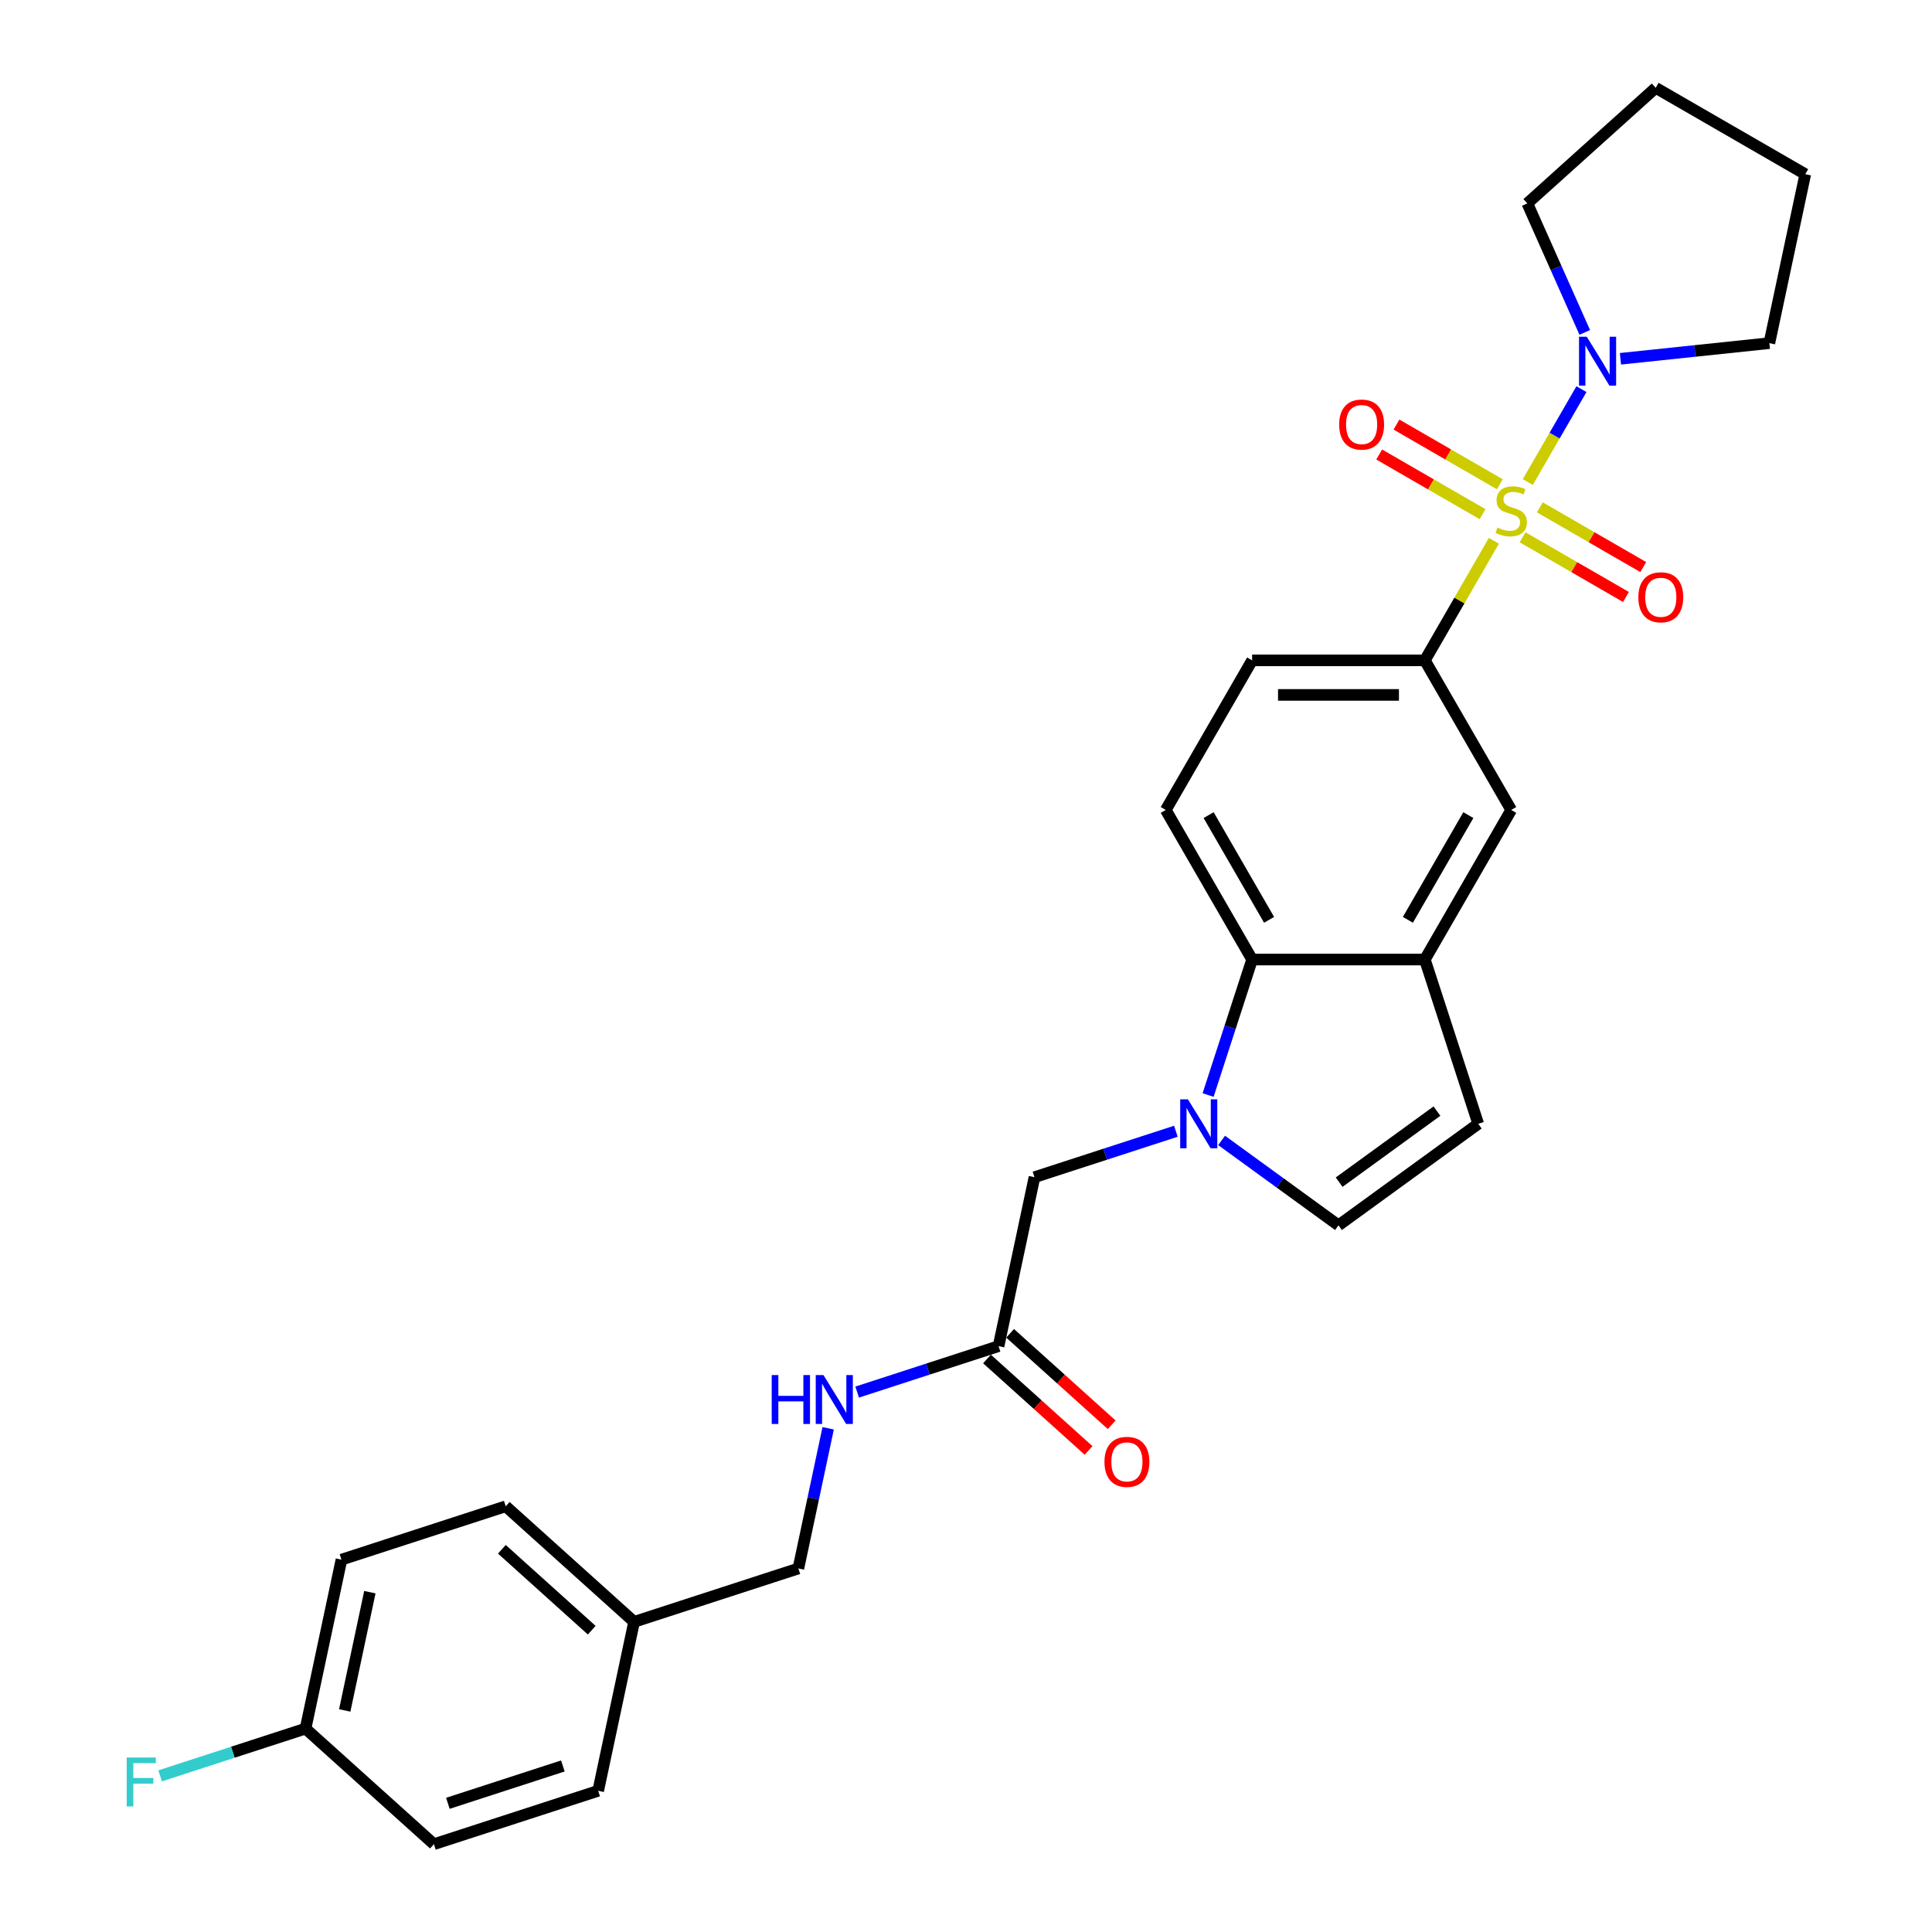 <?xml version='1.0' encoding='iso-8859-1'?>
<svg version='1.1' baseProfile='full'
              xmlns='http://www.w3.org/2000/svg'
                      xmlns:rdkit='http://www.rdkit.org/xml'
                      xmlns:xlink='http://www.w3.org/1999/xlink'
                  xml:space='preserve'
width='1000px' height='1000px' viewBox='0 0 1000 1000'>
<!-- END OF HEADER -->
<rect style='opacity:1.0;fill:#FFFFFF;stroke:none' width='1000' height='1000' x='0' y='0'> </rect>
<path class='bond-1' d='M 790.78,249.519 L 804.666,225.469' style='fill:none;fill-rule:evenodd;stroke:#CCCC00;stroke-width:6px;stroke-linecap:butt;stroke-linejoin:miter;stroke-opacity:1' />
<path class='bond-1' d='M 804.666,225.469 L 818.552,201.418' style='fill:none;fill-rule:evenodd;stroke:#0000FF;stroke-width:6px;stroke-linecap:butt;stroke-linejoin:miter;stroke-opacity:1' />
<path class='bond-2' d='M 773.23,279.917 L 755.365,310.861' style='fill:none;fill-rule:evenodd;stroke:#CCCC00;stroke-width:6px;stroke-linecap:butt;stroke-linejoin:miter;stroke-opacity:1' />
<path class='bond-2' d='M 755.365,310.861 L 737.499,341.804' style='fill:none;fill-rule:evenodd;stroke:#000000;stroke-width:6px;stroke-linecap:butt;stroke-linejoin:miter;stroke-opacity:1' />
<path class='bond-8' d='M 788.084,278.098 L 814.841,293.546' style='fill:none;fill-rule:evenodd;stroke:#CCCC00;stroke-width:6px;stroke-linecap:butt;stroke-linejoin:miter;stroke-opacity:1' />
<path class='bond-8' d='M 814.841,293.546 L 841.599,308.995' style='fill:none;fill-rule:evenodd;stroke:#FF0000;stroke-width:6px;stroke-linecap:butt;stroke-linejoin:miter;stroke-opacity:1' />
<path class='bond-8' d='M 797.025,262.613 L 823.782,278.061' style='fill:none;fill-rule:evenodd;stroke:#CCCC00;stroke-width:6px;stroke-linecap:butt;stroke-linejoin:miter;stroke-opacity:1' />
<path class='bond-8' d='M 823.782,278.061 L 850.539,293.51' style='fill:none;fill-rule:evenodd;stroke:#FF0000;stroke-width:6px;stroke-linecap:butt;stroke-linejoin:miter;stroke-opacity:1' />
<path class='bond-9' d='M 776.319,250.658 L 749.561,235.21' style='fill:none;fill-rule:evenodd;stroke:#CCCC00;stroke-width:6px;stroke-linecap:butt;stroke-linejoin:miter;stroke-opacity:1' />
<path class='bond-9' d='M 749.561,235.21 L 722.804,219.762' style='fill:none;fill-rule:evenodd;stroke:#FF0000;stroke-width:6px;stroke-linecap:butt;stroke-linejoin:miter;stroke-opacity:1' />
<path class='bond-9' d='M 767.378,266.144 L 740.621,250.695' style='fill:none;fill-rule:evenodd;stroke:#CCCC00;stroke-width:6px;stroke-linecap:butt;stroke-linejoin:miter;stroke-opacity:1' />
<path class='bond-9' d='M 740.621,250.695 L 713.864,235.247' style='fill:none;fill-rule:evenodd;stroke:#FF0000;stroke-width:6px;stroke-linecap:butt;stroke-linejoin:miter;stroke-opacity:1' />
<path class='bond-0' d='M 625.308,566.79 L 636.701,531.724' style='fill:none;fill-rule:evenodd;stroke:#0000FF;stroke-width:6px;stroke-linecap:butt;stroke-linejoin:miter;stroke-opacity:1' />
<path class='bond-0' d='M 636.701,531.724 L 648.095,496.657' style='fill:none;fill-rule:evenodd;stroke:#000000;stroke-width:6px;stroke-linecap:butt;stroke-linejoin:miter;stroke-opacity:1' />
<path class='bond-10' d='M 608.631,585.531 L 572.035,597.422' style='fill:none;fill-rule:evenodd;stroke:#0000FF;stroke-width:6px;stroke-linecap:butt;stroke-linejoin:miter;stroke-opacity:1' />
<path class='bond-10' d='M 572.035,597.422 L 535.44,609.312' style='fill:none;fill-rule:evenodd;stroke:#000000;stroke-width:6px;stroke-linecap:butt;stroke-linejoin:miter;stroke-opacity:1' />
<path class='bond-30' d='M 632.305,590.285 L 662.551,612.26' style='fill:none;fill-rule:evenodd;stroke:#0000FF;stroke-width:6px;stroke-linecap:butt;stroke-linejoin:miter;stroke-opacity:1' />
<path class='bond-30' d='M 662.551,612.26 L 692.797,634.235' style='fill:none;fill-rule:evenodd;stroke:#000000;stroke-width:6px;stroke-linecap:butt;stroke-linejoin:miter;stroke-opacity:1' />
<path class='bond-24' d='M 820.272,172.057 L 805.406,138.667' style='fill:none;fill-rule:evenodd;stroke:#0000FF;stroke-width:6px;stroke-linecap:butt;stroke-linejoin:miter;stroke-opacity:1' />
<path class='bond-24' d='M 805.406,138.667 L 790.539,105.278' style='fill:none;fill-rule:evenodd;stroke:#000000;stroke-width:6px;stroke-linecap:butt;stroke-linejoin:miter;stroke-opacity:1' />
<path class='bond-25' d='M 838.74,185.708 L 877.279,181.657' style='fill:none;fill-rule:evenodd;stroke:#0000FF;stroke-width:6px;stroke-linecap:butt;stroke-linejoin:miter;stroke-opacity:1' />
<path class='bond-25' d='M 877.279,181.657 L 915.818,177.607' style='fill:none;fill-rule:evenodd;stroke:#000000;stroke-width:6px;stroke-linecap:butt;stroke-linejoin:miter;stroke-opacity:1' />
<path class='bond-7' d='M 737.499,341.804 L 782.201,419.231' style='fill:none;fill-rule:evenodd;stroke:#000000;stroke-width:6px;stroke-linecap:butt;stroke-linejoin:miter;stroke-opacity:1' />
<path class='bond-13' d='M 737.499,341.804 L 648.095,341.804' style='fill:none;fill-rule:evenodd;stroke:#000000;stroke-width:6px;stroke-linecap:butt;stroke-linejoin:miter;stroke-opacity:1' />
<path class='bond-13' d='M 724.089,359.685 L 661.506,359.685' style='fill:none;fill-rule:evenodd;stroke:#000000;stroke-width:6px;stroke-linecap:butt;stroke-linejoin:miter;stroke-opacity:1' />
<path class='bond-3' d='M 648.095,496.657 L 603.393,419.231' style='fill:none;fill-rule:evenodd;stroke:#000000;stroke-width:6px;stroke-linecap:butt;stroke-linejoin:miter;stroke-opacity:1' />
<path class='bond-3' d='M 656.875,476.102 L 625.584,421.904' style='fill:none;fill-rule:evenodd;stroke:#000000;stroke-width:6px;stroke-linecap:butt;stroke-linejoin:miter;stroke-opacity:1' />
<path class='bond-28' d='M 648.095,496.657 L 737.499,496.657' style='fill:none;fill-rule:evenodd;stroke:#000000;stroke-width:6px;stroke-linecap:butt;stroke-linejoin:miter;stroke-opacity:1' />
<path class='bond-4' d='M 737.499,496.657 L 782.201,419.231' style='fill:none;fill-rule:evenodd;stroke:#000000;stroke-width:6px;stroke-linecap:butt;stroke-linejoin:miter;stroke-opacity:1' />
<path class='bond-4' d='M 728.719,476.102 L 760.011,421.904' style='fill:none;fill-rule:evenodd;stroke:#000000;stroke-width:6px;stroke-linecap:butt;stroke-linejoin:miter;stroke-opacity:1' />
<path class='bond-6' d='M 737.499,496.657 L 765.127,581.685' style='fill:none;fill-rule:evenodd;stroke:#000000;stroke-width:6px;stroke-linecap:butt;stroke-linejoin:miter;stroke-opacity:1' />
<path class='bond-5' d='M 692.797,634.235 L 765.127,581.685' style='fill:none;fill-rule:evenodd;stroke:#000000;stroke-width:6px;stroke-linecap:butt;stroke-linejoin:miter;stroke-opacity:1' />
<path class='bond-5' d='M 693.137,611.887 L 743.767,575.102' style='fill:none;fill-rule:evenodd;stroke:#000000;stroke-width:6px;stroke-linecap:butt;stroke-linejoin:miter;stroke-opacity:1' />
<path class='bond-11' d='M 535.44,609.312 L 516.852,696.763' style='fill:none;fill-rule:evenodd;stroke:#000000;stroke-width:6px;stroke-linecap:butt;stroke-linejoin:miter;stroke-opacity:1' />
<path class='bond-14' d='M 516.852,696.763 L 480.256,708.653' style='fill:none;fill-rule:evenodd;stroke:#000000;stroke-width:6px;stroke-linecap:butt;stroke-linejoin:miter;stroke-opacity:1' />
<path class='bond-14' d='M 480.256,708.653 L 443.66,720.544' style='fill:none;fill-rule:evenodd;stroke:#0000FF;stroke-width:6px;stroke-linecap:butt;stroke-linejoin:miter;stroke-opacity:1' />
<path class='bond-15' d='M 510.869,703.407 L 537.161,727.079' style='fill:none;fill-rule:evenodd;stroke:#000000;stroke-width:6px;stroke-linecap:butt;stroke-linejoin:miter;stroke-opacity:1' />
<path class='bond-15' d='M 537.161,727.079 L 563.452,750.752' style='fill:none;fill-rule:evenodd;stroke:#FF0000;stroke-width:6px;stroke-linecap:butt;stroke-linejoin:miter;stroke-opacity:1' />
<path class='bond-15' d='M 522.834,690.119 L 549.125,713.791' style='fill:none;fill-rule:evenodd;stroke:#000000;stroke-width:6px;stroke-linecap:butt;stroke-linejoin:miter;stroke-opacity:1' />
<path class='bond-15' d='M 549.125,713.791 L 575.416,737.464' style='fill:none;fill-rule:evenodd;stroke:#FF0000;stroke-width:6px;stroke-linecap:butt;stroke-linejoin:miter;stroke-opacity:1' />
<path class='bond-12' d='M 603.393,419.231 L 648.095,341.804' style='fill:none;fill-rule:evenodd;stroke:#000000;stroke-width:6px;stroke-linecap:butt;stroke-linejoin:miter;stroke-opacity:1' />
<path class='bond-16' d='M 428.657,739.285 L 420.946,775.563' style='fill:none;fill-rule:evenodd;stroke:#0000FF;stroke-width:6px;stroke-linecap:butt;stroke-linejoin:miter;stroke-opacity:1' />
<path class='bond-16' d='M 420.946,775.563 L 413.235,811.84' style='fill:none;fill-rule:evenodd;stroke:#000000;stroke-width:6px;stroke-linecap:butt;stroke-linejoin:miter;stroke-opacity:1' />
<path class='bond-18' d='M 413.235,811.84 L 328.207,839.468' style='fill:none;fill-rule:evenodd;stroke:#000000;stroke-width:6px;stroke-linecap:butt;stroke-linejoin:miter;stroke-opacity:1' />
<path class='bond-17' d='M 158.15,894.722 L 176.738,807.272' style='fill:none;fill-rule:evenodd;stroke:#000000;stroke-width:6px;stroke-linecap:butt;stroke-linejoin:miter;stroke-opacity:1' />
<path class='bond-17' d='M 178.429,885.323 L 191.44,824.107' style='fill:none;fill-rule:evenodd;stroke:#000000;stroke-width:6px;stroke-linecap:butt;stroke-linejoin:miter;stroke-opacity:1' />
<path class='bond-19' d='M 158.15,894.722 L 120.518,906.95' style='fill:none;fill-rule:evenodd;stroke:#000000;stroke-width:6px;stroke-linecap:butt;stroke-linejoin:miter;stroke-opacity:1' />
<path class='bond-19' d='M 120.518,906.95 L 82.885,919.178' style='fill:none;fill-rule:evenodd;stroke:#33CCCC;stroke-width:6px;stroke-linecap:butt;stroke-linejoin:miter;stroke-opacity:1' />
<path class='bond-31' d='M 158.15,894.722 L 224.59,954.545' style='fill:none;fill-rule:evenodd;stroke:#000000;stroke-width:6px;stroke-linecap:butt;stroke-linejoin:miter;stroke-opacity:1' />
<path class='bond-22' d='M 328.207,839.468 L 309.619,926.918' style='fill:none;fill-rule:evenodd;stroke:#000000;stroke-width:6px;stroke-linecap:butt;stroke-linejoin:miter;stroke-opacity:1' />
<path class='bond-23' d='M 328.207,839.468 L 261.767,779.645' style='fill:none;fill-rule:evenodd;stroke:#000000;stroke-width:6px;stroke-linecap:butt;stroke-linejoin:miter;stroke-opacity:1' />
<path class='bond-23' d='M 306.276,843.782 L 259.768,801.906' style='fill:none;fill-rule:evenodd;stroke:#000000;stroke-width:6px;stroke-linecap:butt;stroke-linejoin:miter;stroke-opacity:1' />
<path class='bond-20' d='M 224.59,954.545 L 309.619,926.918' style='fill:none;fill-rule:evenodd;stroke:#000000;stroke-width:6px;stroke-linecap:butt;stroke-linejoin:miter;stroke-opacity:1' />
<path class='bond-20' d='M 231.819,933.396 L 291.339,914.057' style='fill:none;fill-rule:evenodd;stroke:#000000;stroke-width:6px;stroke-linecap:butt;stroke-linejoin:miter;stroke-opacity:1' />
<path class='bond-21' d='M 176.738,807.272 L 261.767,779.645' style='fill:none;fill-rule:evenodd;stroke:#000000;stroke-width:6px;stroke-linecap:butt;stroke-linejoin:miter;stroke-opacity:1' />
<path class='bond-27' d='M 790.539,105.278 L 856.98,45.455' style='fill:none;fill-rule:evenodd;stroke:#000000;stroke-width:6px;stroke-linecap:butt;stroke-linejoin:miter;stroke-opacity:1' />
<path class='bond-26' d='M 915.818,177.607 L 934.406,90.157' style='fill:none;fill-rule:evenodd;stroke:#000000;stroke-width:6px;stroke-linecap:butt;stroke-linejoin:miter;stroke-opacity:1' />
<path class='bond-29' d='M 934.406,90.157 L 856.98,45.455' style='fill:none;fill-rule:evenodd;stroke:#000000;stroke-width:6px;stroke-linecap:butt;stroke-linejoin:miter;stroke-opacity:1' />
<path  class='atom-0' d='M 775.049 273.068
Q 775.335 273.176, 776.515 273.676
Q 777.695 274.177, 778.983 274.499
Q 780.306 274.785, 781.593 274.785
Q 783.989 274.785, 785.384 273.641
Q 786.779 272.46, 786.779 270.422
Q 786.779 269.027, 786.064 268.169
Q 785.384 267.311, 784.311 266.846
Q 783.238 266.381, 781.45 265.845
Q 779.197 265.165, 777.838 264.521
Q 776.515 263.878, 775.55 262.519
Q 774.62 261.16, 774.62 258.871
Q 774.62 255.688, 776.766 253.721
Q 778.947 251.754, 783.238 251.754
Q 786.171 251.754, 789.497 253.149
L 788.674 255.903
Q 785.634 254.651, 783.346 254.651
Q 780.878 254.651, 779.519 255.688
Q 778.16 256.69, 778.196 258.442
Q 778.196 259.801, 778.876 260.623
Q 779.591 261.446, 780.592 261.911
Q 781.629 262.376, 783.346 262.912
Q 785.634 263.627, 786.993 264.343
Q 788.352 265.058, 789.318 266.524
Q 790.319 267.954, 790.319 270.422
Q 790.319 273.927, 787.959 275.822
Q 785.634 277.682, 781.736 277.682
Q 779.483 277.682, 777.767 277.181
Q 776.086 276.716, 774.083 275.894
L 775.049 273.068
' fill='#CCCC00'/>
<path  class='atom-1' d='M 614.871 569.025
L 623.168 582.436
Q 623.99 583.759, 625.314 586.155
Q 626.637 588.551, 626.708 588.694
L 626.708 569.025
L 630.07 569.025
L 630.07 594.345
L 626.601 594.345
L 617.696 579.682
Q 616.659 577.966, 615.551 575.999
Q 614.478 574.032, 614.156 573.424
L 614.156 594.345
L 610.866 594.345
L 610.866 569.025
L 614.871 569.025
' fill='#0000FF'/>
<path  class='atom-2' d='M 821.307 174.293
L 829.603 187.703
Q 830.426 189.026, 831.749 191.422
Q 833.072 193.818, 833.144 193.961
L 833.144 174.293
L 836.505 174.293
L 836.505 199.612
L 833.036 199.612
L 824.132 184.949
Q 823.095 183.233, 821.986 181.266
Q 820.913 179.299, 820.591 178.691
L 820.591 199.612
L 817.301 199.612
L 817.301 174.293
L 821.307 174.293
' fill='#0000FF'/>
<path  class='atom-9' d='M 848.005 309.152
Q 848.005 303.072, 851.009 299.675
Q 854.013 296.278, 859.628 296.278
Q 865.242 296.278, 868.246 299.675
Q 871.25 303.072, 871.25 309.152
Q 871.25 315.303, 868.21 318.807
Q 865.171 322.276, 859.628 322.276
Q 854.049 322.276, 851.009 318.807
Q 848.005 315.339, 848.005 309.152
M 859.628 319.415
Q 863.49 319.415, 865.564 316.841
Q 867.674 314.23, 867.674 309.152
Q 867.674 304.181, 865.564 301.678
Q 863.49 299.139, 859.628 299.139
Q 855.765 299.139, 853.655 301.642
Q 851.581 304.145, 851.581 309.152
Q 851.581 314.266, 853.655 316.841
Q 855.765 319.415, 859.628 319.415
' fill='#FF0000'/>
<path  class='atom-10' d='M 693.153 219.748
Q 693.153 213.668, 696.157 210.271
Q 699.161 206.874, 704.775 206.874
Q 710.39 206.874, 713.394 210.271
Q 716.398 213.668, 716.398 219.748
Q 716.398 225.899, 713.358 229.403
Q 710.318 232.872, 704.775 232.872
Q 699.196 232.872, 696.157 229.403
Q 693.153 225.935, 693.153 219.748
M 704.775 230.011
Q 708.637 230.011, 710.712 227.437
Q 712.822 224.826, 712.822 219.748
Q 712.822 214.777, 710.712 212.274
Q 708.637 209.735, 704.775 209.735
Q 700.913 209.735, 698.803 212.238
Q 696.729 214.741, 696.729 219.748
Q 696.729 224.862, 698.803 227.437
Q 700.913 230.011, 704.775 230.011
' fill='#FF0000'/>
<path  class='atom-15' d='M 399.441 711.73
L 402.874 711.73
L 402.874 722.495
L 415.82 722.495
L 415.82 711.73
L 419.253 711.73
L 419.253 737.05
L 415.82 737.05
L 415.82 725.356
L 402.874 725.356
L 402.874 737.05
L 399.441 737.05
L 399.441 711.73
' fill='#0000FF'/>
<path  class='atom-15' d='M 426.227 711.73
L 434.523 725.141
Q 435.346 726.464, 436.669 728.86
Q 437.992 731.256, 438.064 731.399
L 438.064 711.73
L 441.425 711.73
L 441.425 737.05
L 437.956 737.05
L 429.052 722.387
Q 428.015 720.671, 426.906 718.704
Q 425.833 716.737, 425.511 716.129
L 425.511 737.05
L 422.221 737.05
L 422.221 711.73
L 426.227 711.73
' fill='#0000FF'/>
<path  class='atom-16' d='M 571.669 756.657
Q 571.669 750.578, 574.673 747.18
Q 577.677 743.783, 583.292 743.783
Q 588.906 743.783, 591.91 747.18
Q 594.914 750.578, 594.914 756.657
Q 594.914 762.808, 591.874 766.313
Q 588.835 769.782, 583.292 769.782
Q 577.713 769.782, 574.673 766.313
Q 571.669 762.844, 571.669 756.657
M 583.292 766.921
Q 587.154 766.921, 589.228 764.346
Q 591.338 761.735, 591.338 756.657
Q 591.338 751.686, 589.228 749.183
Q 587.154 746.644, 583.292 746.644
Q 579.429 746.644, 577.32 749.147
Q 575.245 751.651, 575.245 756.657
Q 575.245 761.771, 577.32 764.346
Q 579.429 766.921, 583.292 766.921
' fill='#FF0000'/>
<path  class='atom-20' d='M 65.594 909.69
L 80.65 909.69
L 80.65 912.587
L 68.992 912.587
L 68.992 920.276
L 79.362 920.276
L 79.362 923.208
L 68.992 923.208
L 68.992 935.009
L 65.594 935.009
L 65.594 909.69
' fill='#33CCCC'/>
</svg>
